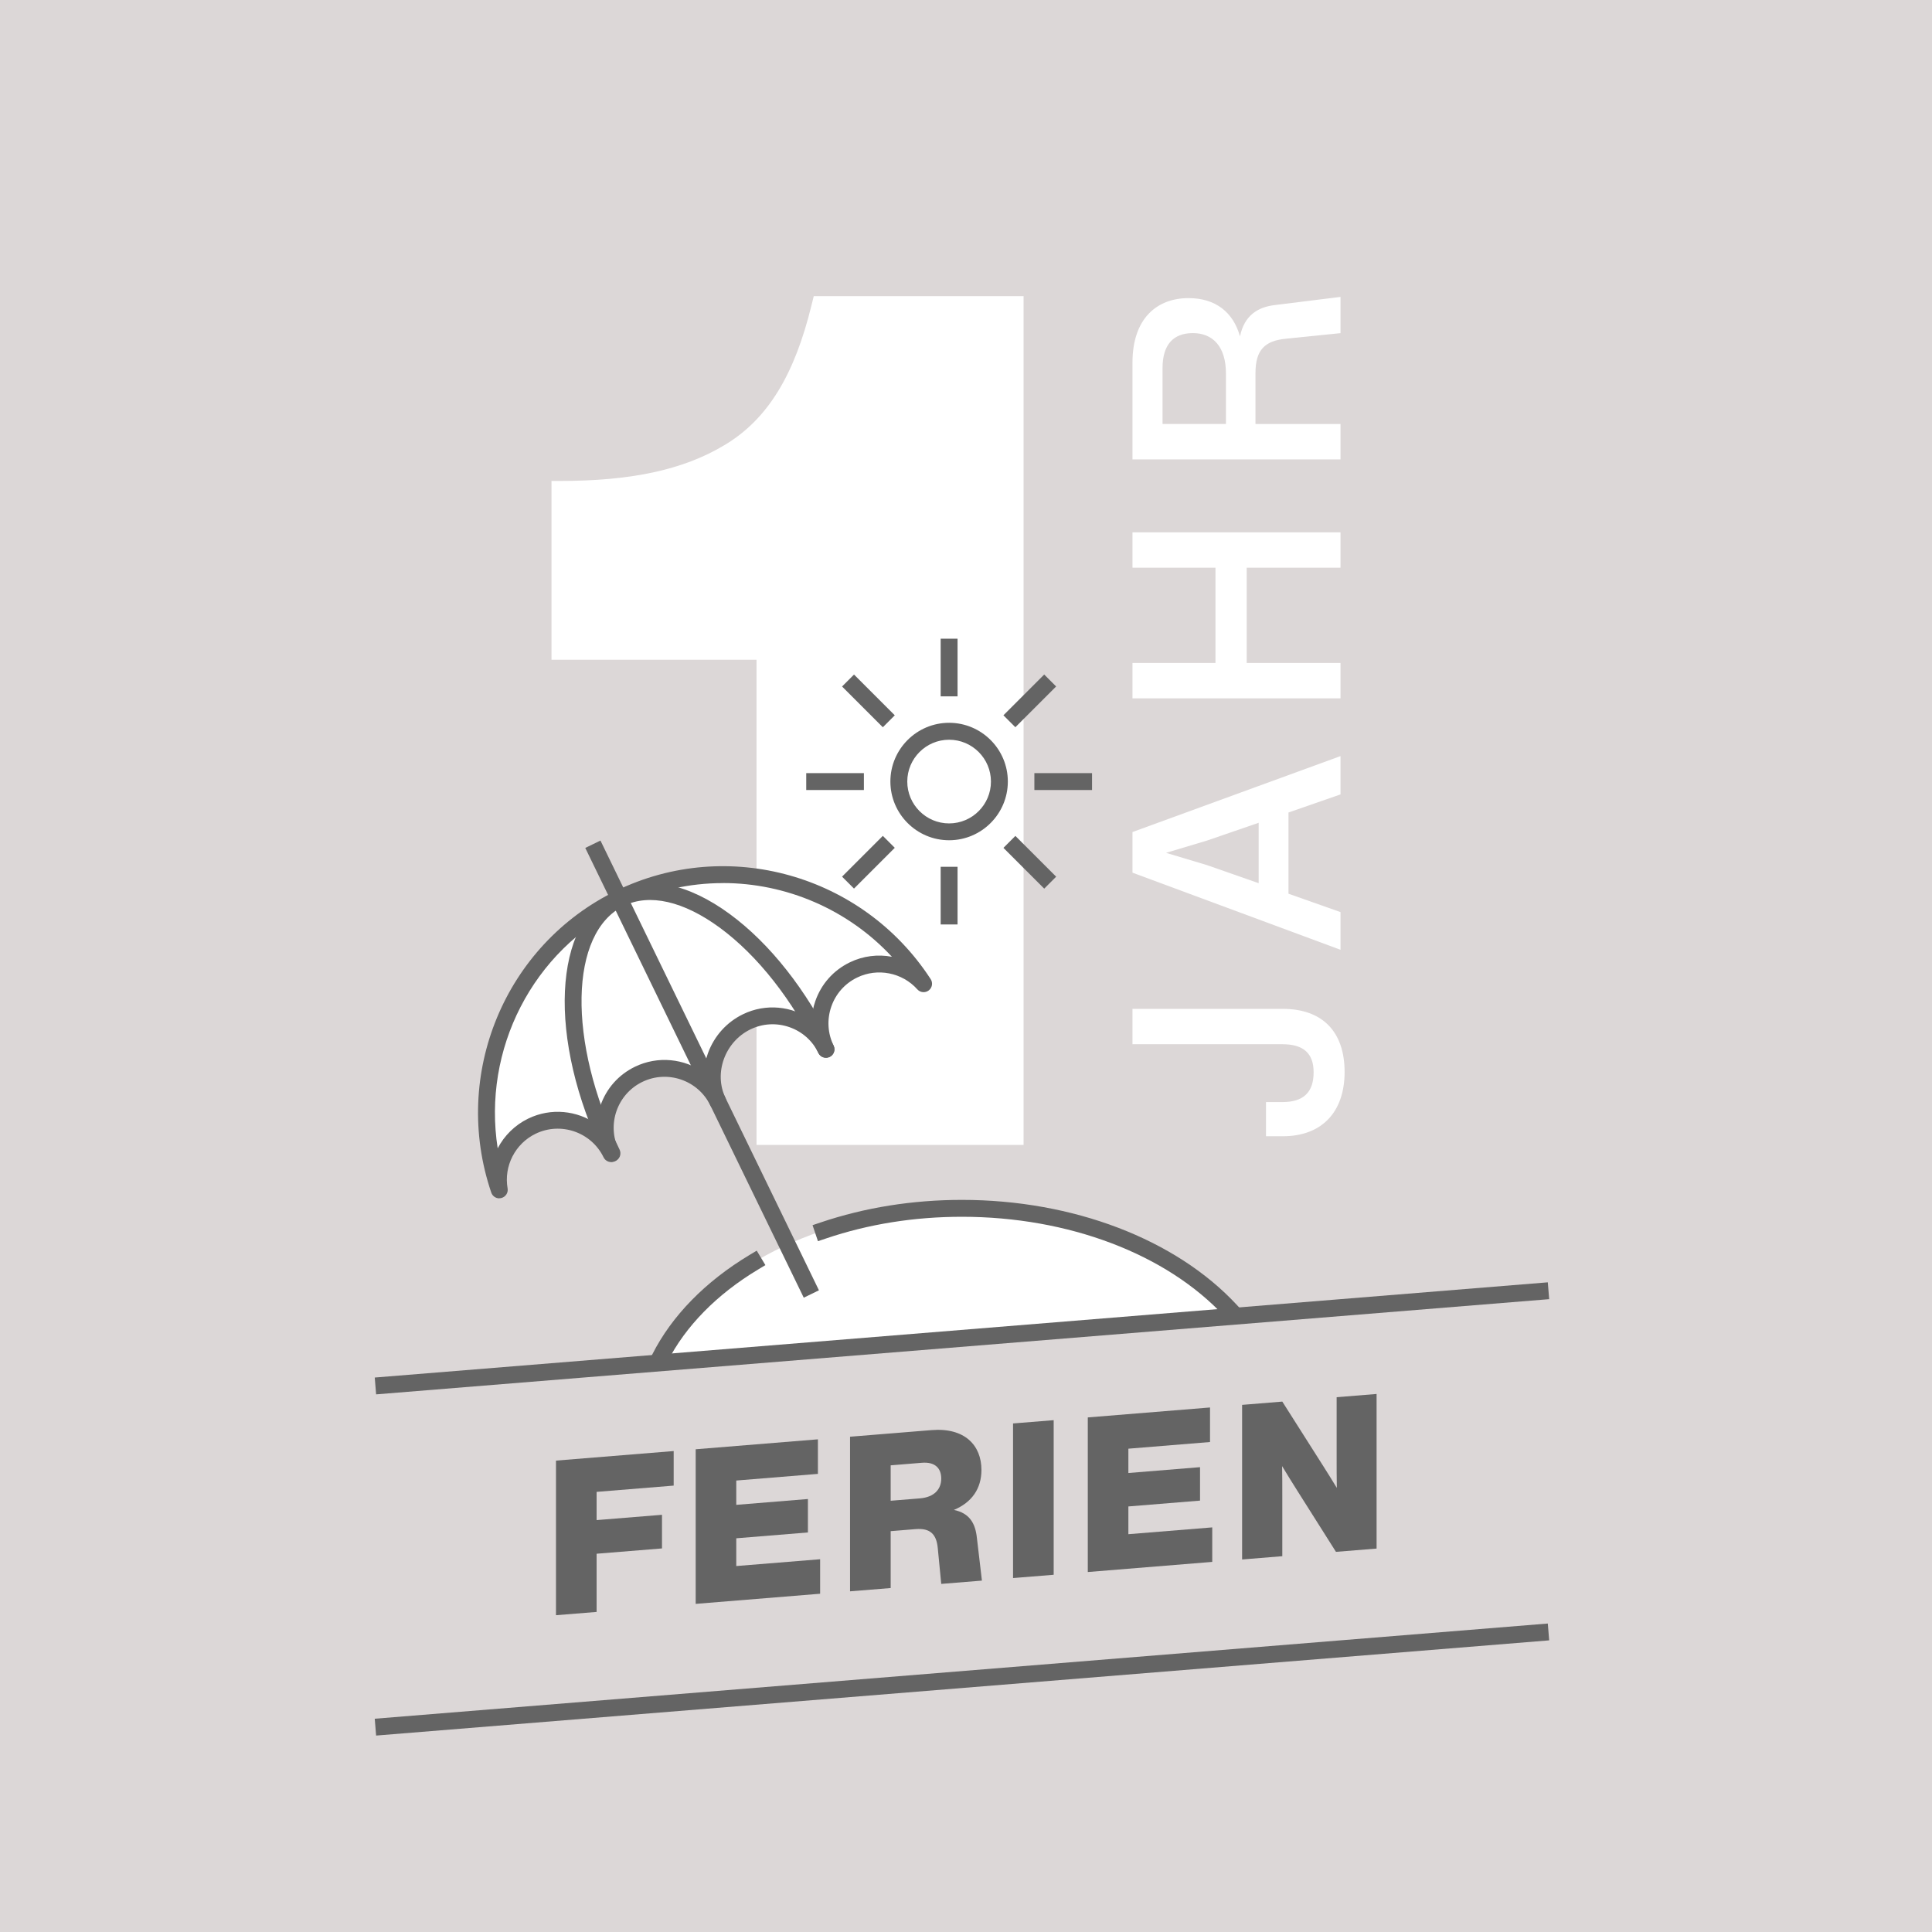 <?xml version="1.0" encoding="UTF-8"?><svg xmlns="http://www.w3.org/2000/svg" id="Ebene_1" data-name="Ebene 1" viewBox="0 0 400.38 400.38"><defs><style> .cls-1 { fill: #dcd7d7; } .cls-1, .cls-2, .cls-3 { stroke-width: 0px; } .cls-2 { fill: #646464; } .cls-3 { fill: #fff; } </style></defs><rect class="cls-1" width="400.38" height="400.38"/><ellipse class="cls-3" cx="199.36" cy="297.1" rx="66.43" ry="46.7"/><g><path class="cls-3" d="M265.87,235.47h-3.51v-7.08h3.39c4.36,0,6.48-2,6.48-6.18,0-3.94-2.12-5.81-6.48-5.81h-31.06v-7.33h31.12c8.23,0,12.84,4.72,12.84,13.08s-4.78,13.32-12.78,13.32Z"/><path class="cls-3" d="M277.8,164.63l-10.78,3.75v16.83l10.78,3.81v7.81l-43.11-15.98v-8.42l43.11-15.74v7.93ZM260.84,183.04v-12.53l-10.72,3.69-8.48,2.54,8.48,2.54,10.72,3.75Z"/><path class="cls-3" d="M234.69,117.65v-7.33h43.11v7.33h-19.44v19.74h19.44v7.33h-43.11v-7.33h17.2v-19.74h-17.2Z"/><path class="cls-3" d="M277.8,61.53v7.51l-11.26,1.15c-4.42.42-6.36,2.3-6.36,7.14v10.54h17.62v7.33h-43.11v-20.04c0-9.26,5.15-13.38,11.62-13.38,5.57,0,9.26,2.91,10.66,7.93.91-4.36,3.69-6.05,7.14-6.48l13.68-1.7ZM254.06,77.39c0-5.63-2.79-8.36-6.84-8.36s-6.3,2.36-6.3,7.27v11.56h13.14v-10.47Z"/></g><path class="cls-3" d="M156.78,237.28v-100.55h-42.49v-37.06h1.73c14.58,0,25.45-2.22,34.09-7.41,9.14-5.43,14.58-14.82,18.04-28.91l.49-1.98h43.48v175.9h-55.34Z"/><polygon class="cls-1" points="320.85 335.82 79.55 355.29 79.55 287.08 320.85 267.61 320.85 335.82"/><g><path class="cls-2" d="M139.62,307.87l-15.98,1.3v5.85l13.55-1.1v6.97l-13.55,1.1v12.06l-8.42.68v-32.04l24.39-1.98v7.16Z"/><path class="cls-2" d="M152.59,324.54l17.37-1.41v7.15l-25.79,2.1v-32.04l25.33-2.06v7.16l-16.92,1.38v5.04l14.85-1.21v6.93l-14.85,1.21v5.76Z"/><path class="cls-2" d="M203.48,327.56l-8.42.68-.72-7.41c-.27-2.86-1.53-4.2-4.63-3.94l-5.13.42v11.79l-8.42.68v-32.04l16.88-1.37c6.89-.56,10.35,3.16,10.35,8.25,0,3.87-1.98,6.73-5.71,8.29,3.29.68,4.46,2.83,4.77,5.82l1.04,8.83ZM190.61,310.52c3.1-.25,4.45-1.98,4.45-4.1s-1.26-3.5-4-3.28l-6.48.53v7.34l6.03-.49Z"/><path class="cls-2" d="M209.94,327.03v-32.04l8.42-.68v32.04l-8.42.68Z"/><path class="cls-2" d="M233.85,317.94l17.37-1.41v7.15l-25.79,2.1v-32.04l25.33-2.06v7.16l-16.92,1.38v5.04l14.85-1.21v6.93l-14.85,1.21v5.76Z"/><path class="cls-2" d="M277,289.55l8.28-.67v32.04l-8.42.68-8.01-12.67c-1.08-1.71-2.12-3.38-3.15-5.1.04,2.06.04,4.18.04,6.25v12.42l-8.33.68v-32.04l8.33-.68,8.37,13.18c.99,1.58,1.98,3.12,2.93,4.71-.04-2.11-.04-4.27-.04-6.38v-12.42Z"/></g><rect class="cls-2" x="77.41" y="346.31" width="243.9" height="3.5" transform="translate(-27.51 17.27) rotate(-4.64)"/><rect class="cls-2" x="77.41" y="275.6" width="243.9" height="3.5" transform="translate(-21.79 17.04) rotate(-4.64)"/><g><g><path class="cls-3" d="M103.47,246.59c-.93-5.27,1.69-10.74,6.75-13.19,6.11-2.97,13.47-.42,16.44,5.69-2.97-6.11-.42-13.47,5.69-16.44s13.47-.42,16.44,5.69c-2.97-6.11-.16-13.6,5.95-16.57,6.11-2.97,13.47-.42,16.44,5.69-2.97-6.11-.42-13.47,5.69-16.44,5.06-2.46,10.97-1.14,14.54,2.85-13.44-20.69-40.29-28.69-62.9-17.71-22.61,10.98-32.99,37.08-25.04,60.43h0Z"/><path class="cls-2" d="M103.47,248.34c-.73,0-1.41-.46-1.66-1.19-8.32-24.45,2.82-51.34,25.93-62.57,23.06-11.2,51.06-3.32,65.13,18.33.5.77.32,1.79-.4,2.34-.73.56-1.76.46-2.37-.22-3.12-3.49-8.25-4.5-12.47-2.45-2.54,1.23-4.44,3.38-5.36,6.04-.92,2.66-.75,5.53.48,8.06.12.25.18.51.18.76,0,.65-.36,1.27-.99,1.58-.87.42-1.92.06-2.34-.81-1.23-2.54-3.38-4.44-6.04-5.36-2.67-.92-5.53-.75-8.06.48-5.28,2.57-7.64,9.08-5.14,14.23.12.25.18.51.18.76,0,.65-.36,1.27-.99,1.58-.87.42-1.92.06-2.34-.81-2.54-5.23-8.87-7.42-14.1-4.88-5.23,2.54-7.42,8.87-4.88,14.1.12.25.18.51.18.76,0,.65-.36,1.27-.99,1.58-.87.42-1.92.06-2.34-.81-2.54-5.23-8.87-7.42-14.1-4.88-4.22,2.05-6.6,6.7-5.79,11.31.16.9-.4,1.77-1.29,2-.15.04-.29.05-.44.05ZM149.81,183.01c-6.94,0-13.95,1.53-20.54,4.72-19.01,9.23-29.32,29.86-26.13,50.24,1.36-2.61,3.54-4.8,6.31-6.15,4.75-2.31,10.18-1.69,14.23,1.15.07-1.3.32-2.6.76-3.86,1.23-3.55,3.76-6.4,7.14-8.04,4.78-2.32,10.23-1.68,14.29,1.19.08-1.34.37-2.68.84-3.99,1.3-3.57,3.88-6.44,7.26-8.08,4.75-2.31,10.18-1.69,14.23,1.15.07-1.3.32-2.6.76-3.86,1.23-3.55,3.76-6.4,7.14-8.04,2.77-1.35,5.84-1.71,8.74-1.16-9.17-9.87-21.97-15.28-35.04-15.28Z"/></g><g><polyline class="cls-3" points="167.38 266.6 130.71 191.11 126.47 182.39 123.63 176.54"/><rect class="cls-2" x="143.75" y="169.76" width="3.5" height="103.62" transform="translate(-82.19 85.84) rotate(-25.91)"/></g><path class="cls-2" d="M126.84,240.76c-.65,0-1.27-.36-1.58-.99-11.89-24.49-10.78-48.74,2.53-55.21,6.53-3.18,14.87-1.44,23.47,4.88,8.28,6.08,15.91,15.76,21.49,27.26.42.87.06,1.92-.81,2.34-.87.42-1.92.06-2.34-.81-5.34-10.99-12.59-20.21-20.42-25.97-7.5-5.51-14.56-7.13-19.87-4.55-11.36,5.52-11.77,28.18-.91,50.53.42.87.06,1.92-.81,2.34-.25.12-.51.18-.76.18Z"/></g><g><g><circle class="cls-3" cx="196.69" cy="161.97" r="10.41"/><path class="cls-2" d="M196.69,174.13c-6.71,0-12.17-5.46-12.17-12.17s5.46-12.17,12.17-12.17,12.17,5.46,12.17,12.17-5.46,12.17-12.17,12.17ZM196.69,153.3c-4.78,0-8.67,3.89-8.67,8.67s3.89,8.67,8.67,8.67,8.67-3.89,8.67-8.67-3.89-8.67-8.67-8.67Z"/></g><rect class="cls-2" x="194.94" y="132.36" width="3.5" height="11.95"/><rect class="cls-2" x="214.36" y="160.22" width="11.95" height="3.5"/><rect class="cls-2" x="194.94" y="179.63" width="3.5" height="11.95"/><rect class="cls-2" x="167.08" y="160.22" width="11.95" height="3.5"/><g><line class="cls-3" x1="216.39" y1="142.27" x2="210.42" y2="148.24"/><rect class="cls-2" x="207.43" y="143.5" width="11.95" height="3.5" transform="translate(-40.2 193.44) rotate(-45)"/></g><g><line class="cls-3" x1="216.39" y1="181.67" x2="210.42" y2="175.7"/><rect class="cls-2" x="211.66" y="172.71" width="3.5" height="11.95" transform="translate(-63.84 203.25) rotate(-45)"/></g><g><line class="cls-3" x1="176.99" y1="181.67" x2="182.96" y2="175.7"/><rect class="cls-2" x="174" y="176.93" width="11.95" height="3.5" transform="translate(-73.64 179.6) rotate(-45)"/></g><g><line class="cls-3" x1="176.99" y1="142.27" x2="182.96" y2="148.24"/><rect class="cls-2" x="178.22" y="139.28" width="3.5" height="11.95" transform="translate(-50 169.8) rotate(-45)"/></g></g><path class="cls-2" d="M254.94,274.08l-1.19-1.28c-12.01-12.93-32.34-20.64-54.39-20.64-9.88,0-19.36,1.51-28.19,4.5l-1.66.56-1.12-3.32,1.66-.56c9.19-3.1,19.05-4.68,29.31-4.68,23.01,0,44.3,8.14,56.95,21.76l1.19,1.28-2.57,2.38Z"/><path class="cls-2" d="M137.5,283.84l-3.12-1.58.79-1.56c4.03-7.99,11-15.12,20.15-20.62l1.5-.9,1.8,3-1.5.9c-8.59,5.16-15.1,11.8-18.83,19.19l-.79,1.56Z"/></svg>